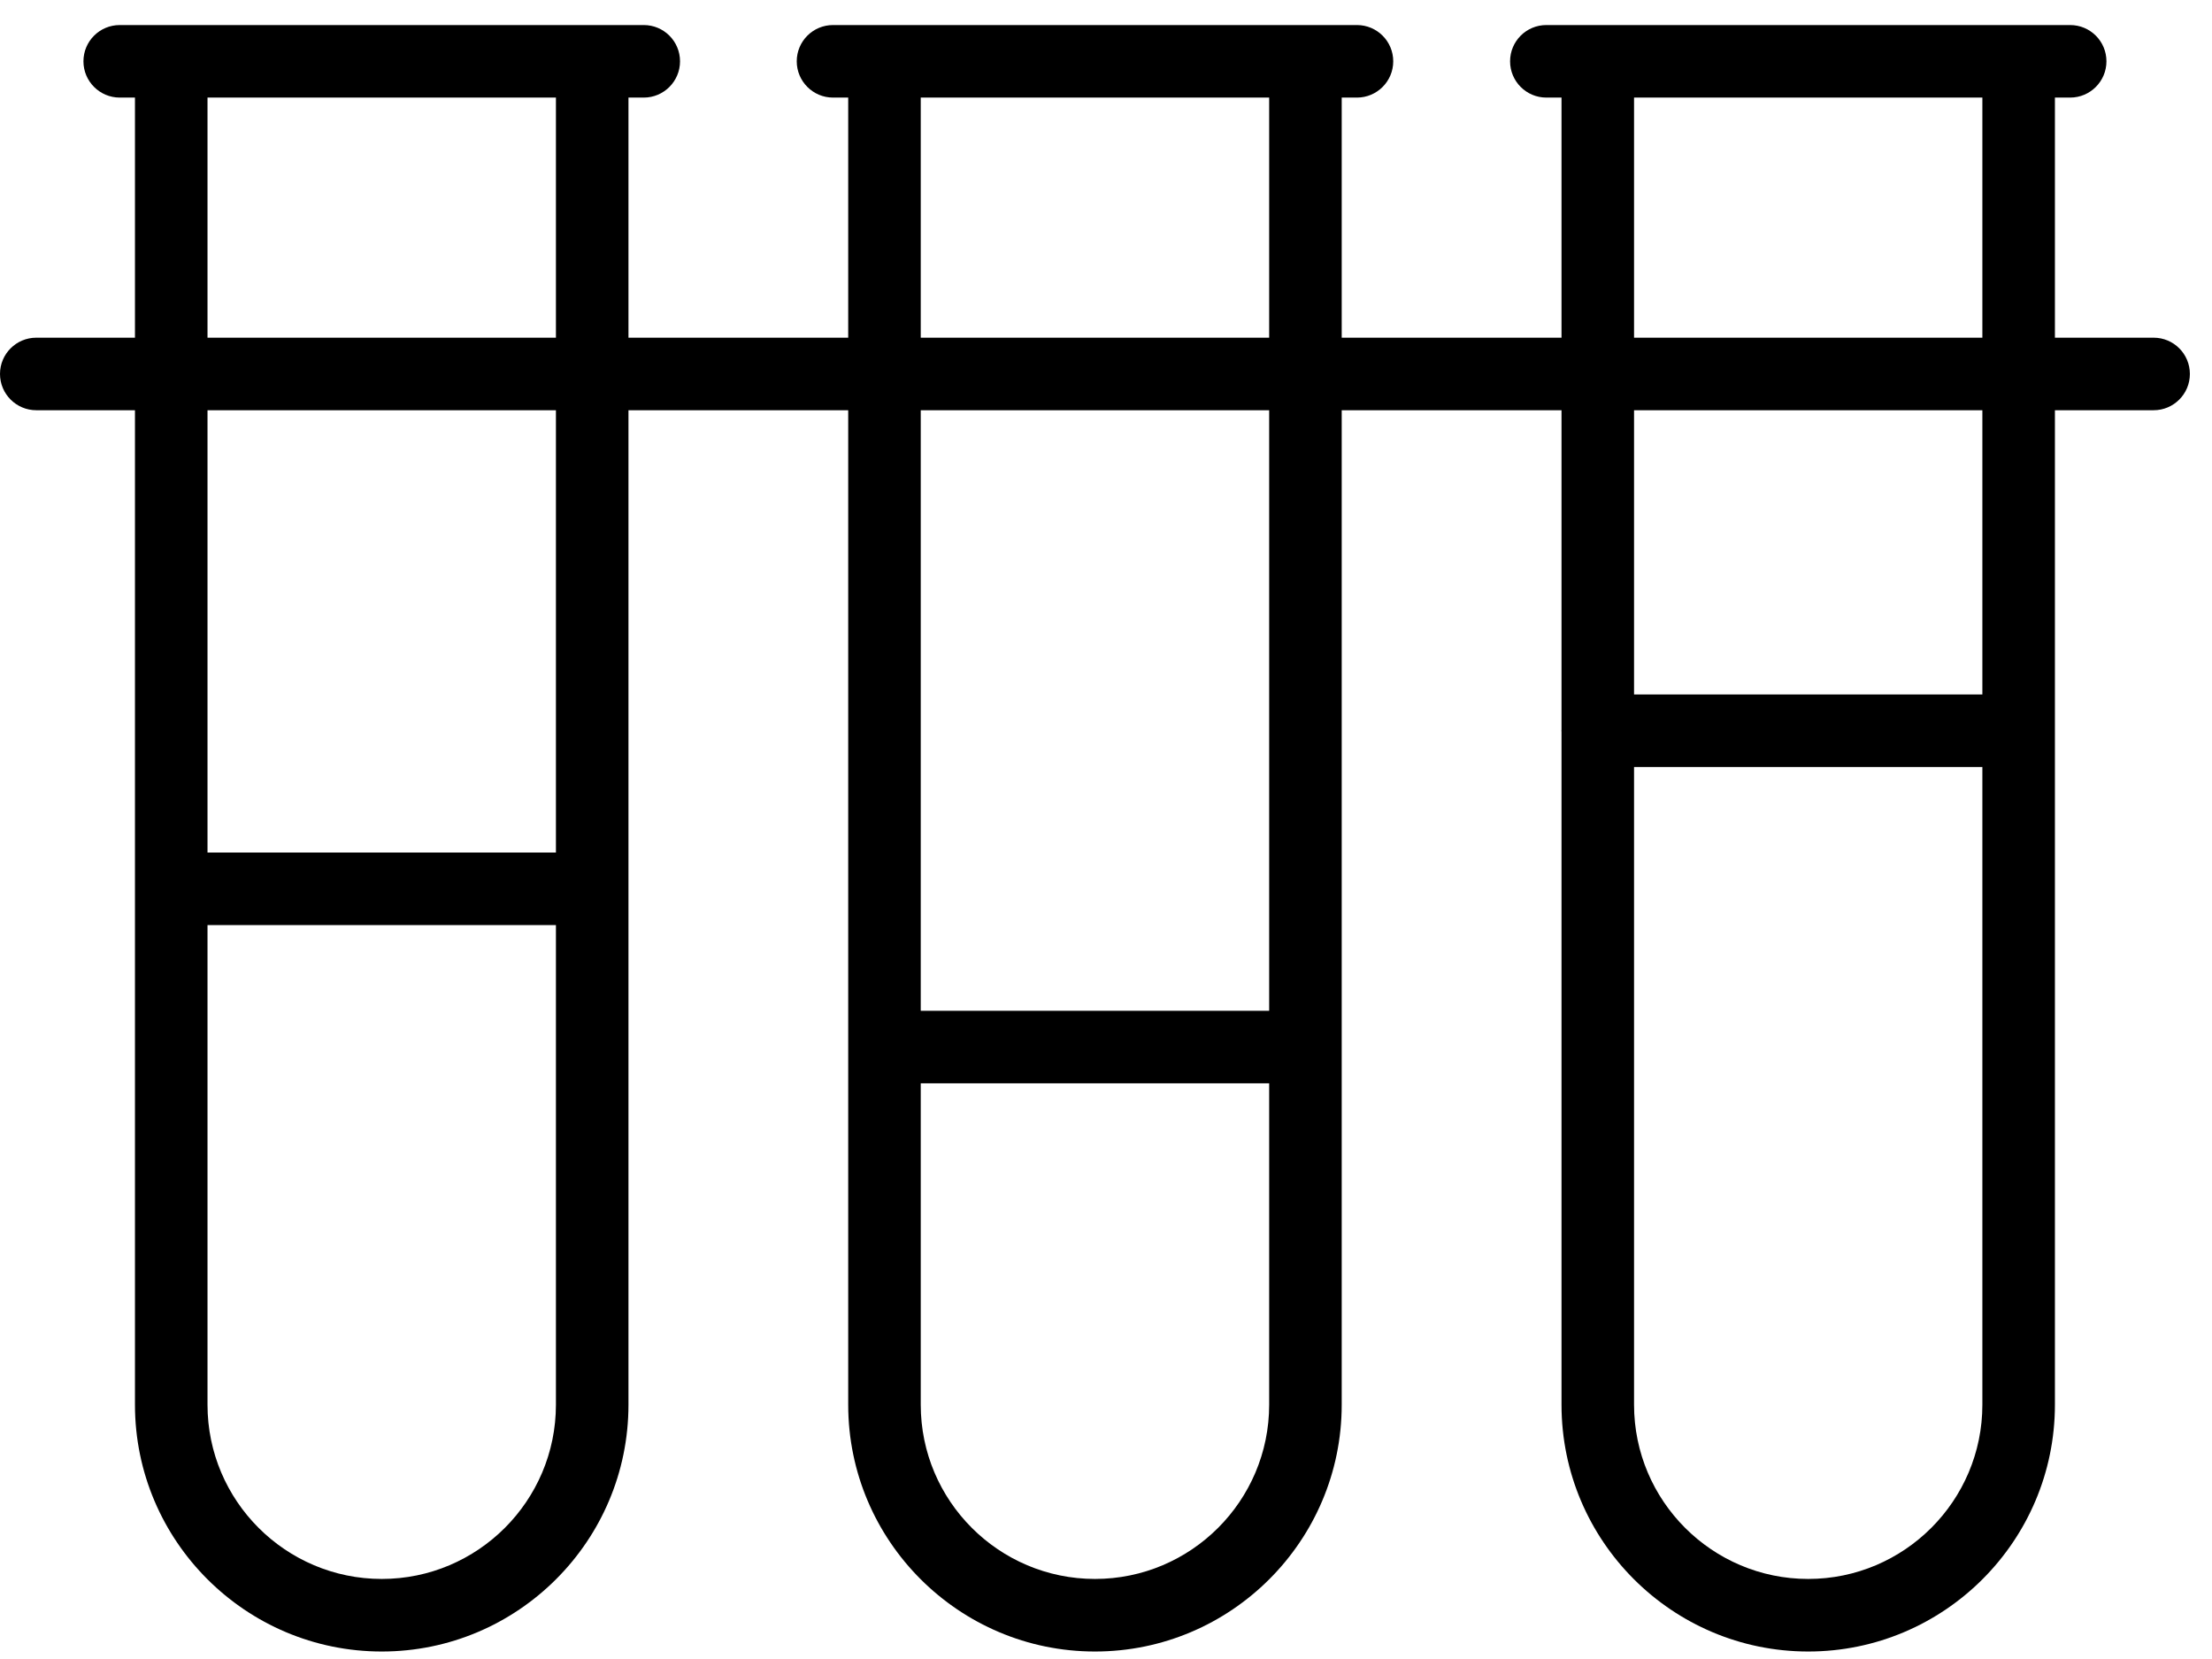 <svg width="68" height="51" viewBox="0 0 68 51" fill="none" xmlns="http://www.w3.org/2000/svg">
<path d="M66.206 10.381H63.171V3H63.64C64.256 3 64.755 2.5 64.755 1.885C64.755 1.268 64.256 0.77 63.64 0.77H47.537C46.921 0.77 46.422 1.268 46.422 1.885C46.422 2.5 46.921 3 47.537 3H48.003V10.381H41.246V3H41.715C42.33 3 42.83 2.5 42.83 1.885C42.83 1.268 42.33 0.77 41.715 0.77H25.608C24.993 0.77 24.493 1.268 24.493 1.885C24.493 2.5 24.993 3 25.608 3H26.075V10.381H19.32V3H19.79C20.406 3 20.905 2.5 20.905 1.885C20.905 1.268 20.406 0.77 19.79 0.77H3.681C3.065 0.77 2.565 1.268 2.565 1.885C2.565 2.5 3.065 3 3.681 3H4.149V10.381H1.115C0.5 10.381 0 10.88 0 11.496C0 12.111 0.5 12.611 1.115 12.611H4.149V43.184C4.149 47.367 7.553 50.77 11.736 50.77C15.919 50.77 19.32 47.367 19.32 43.184V12.611H26.075V43.184C26.075 47.367 29.479 50.77 33.661 50.77C37.844 50.77 41.246 47.367 41.246 43.184V12.611H48.003V22.434C48.003 22.445 48 22.453 48 22.463C48 22.473 48.003 22.482 48.003 22.492V43.184C48.003 47.367 51.405 50.77 55.587 50.77C59.769 50.77 63.171 47.367 63.171 43.184V12.611H66.206C66.821 12.611 67.32 12.111 67.32 11.496C67.32 10.88 66.821 10.381 66.206 10.381ZM6.379 3H17.09V10.381H6.379V3ZM11.736 48.539C8.783 48.539 6.379 46.137 6.379 43.184V28.439H17.09V43.184C17.09 46.136 14.689 48.539 11.736 48.539ZM17.09 26.209H6.379V12.611H17.09V26.209ZM28.305 3H39.016V10.381H28.305V3ZM33.661 48.539C30.707 48.539 28.305 46.137 28.305 43.184V33.303H39.016V43.184C39.016 46.136 36.615 48.539 33.661 48.539ZM39.016 31.073H28.305V12.611H39.016V31.073ZM50.233 3H60.941V10.381H50.233V3ZM55.587 48.539C52.634 48.539 50.233 46.137 50.233 43.184V23.578H60.941V43.184C60.941 46.136 58.539 48.539 55.587 48.539ZM60.941 21.348H50.233V12.611H60.941V21.348Z" fill="black"/>
</svg>
